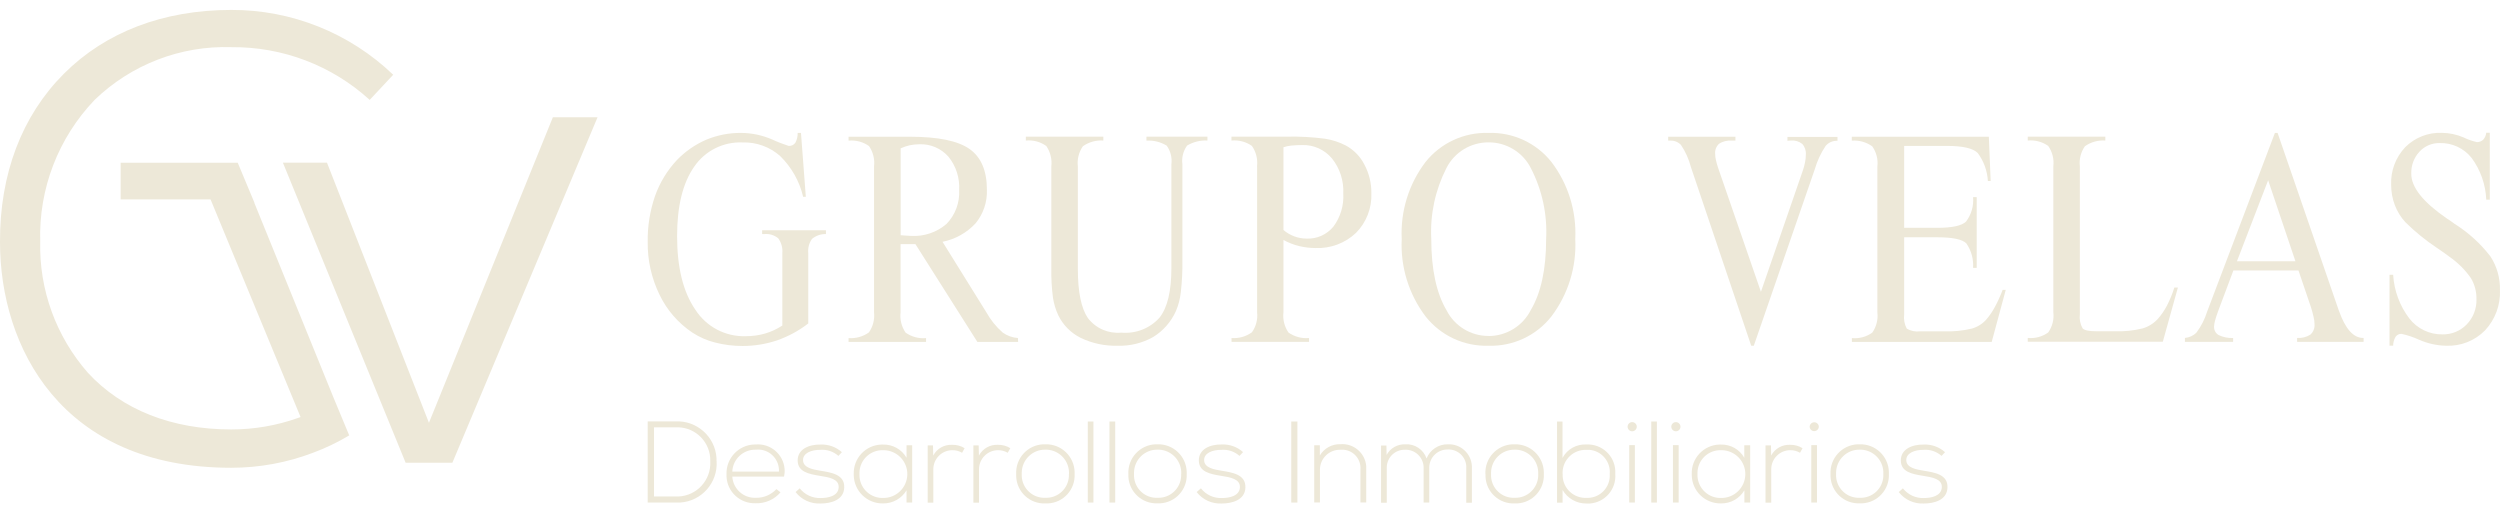 <svg width="218" height="44" viewBox="0 0 218 44" fill="none" xmlns="http://www.w3.org/2000/svg">
<path d="M68.219 28.401V22.082C68.265 21.621 68.136 21.16 67.864 20.782C67.524 20.502 67.085 20.366 66.647 20.412H66.458V20.079H72.022V20.412C71.583 20.396 71.152 20.548 70.812 20.827C70.548 21.19 70.434 21.636 70.48 22.082V28.205C69.663 28.84 68.749 29.331 67.766 29.679C66.798 30.004 65.778 30.17 64.757 30.17C63.949 30.17 63.132 30.072 62.353 29.868C61.651 29.694 60.985 29.399 60.381 29.006C59.148 28.182 58.158 27.048 57.516 25.71C56.813 24.267 56.457 22.694 56.48 21.099C56.457 19.739 56.677 18.386 57.115 17.101C57.531 15.929 58.181 14.856 59.035 13.948C59.753 13.2 60.623 12.603 61.575 12.187C62.535 11.787 63.571 11.582 64.606 11.59C65.536 11.59 66.458 11.787 67.32 12.157C67.788 12.376 68.28 12.565 68.771 12.724C68.998 12.739 69.217 12.641 69.353 12.452C69.497 12.187 69.565 11.892 69.557 11.59H69.845L70.268 17.161H70.034C69.716 15.808 69.021 14.576 68.03 13.608C67.131 12.807 65.959 12.384 64.757 12.421C63.079 12.346 61.477 13.147 60.532 14.538C59.541 15.952 59.043 17.97 59.043 20.593C59.043 23.329 59.572 25.468 60.638 27.011C61.598 28.5 63.268 29.377 65.037 29.316C65.604 29.316 66.178 29.241 66.723 29.082C67.244 28.931 67.743 28.696 68.197 28.401" fill="#EDE8D8"/>
<path d="M79.837 21.289H78.53V27.23C78.454 27.857 78.613 28.485 78.968 29.006C79.49 29.369 80.117 29.543 80.752 29.483V29.815H73.994V29.483C74.629 29.528 75.257 29.354 75.77 28.984C76.126 28.477 76.284 27.85 76.216 27.23V14.516C76.292 13.888 76.133 13.253 75.778 12.739C75.264 12.369 74.629 12.203 73.994 12.263V11.923H79.338C81.795 11.923 83.526 12.278 84.539 12.989C85.552 13.699 86.058 14.886 86.058 16.549C86.096 17.607 85.749 18.65 85.076 19.467C84.312 20.298 83.299 20.865 82.188 21.084L86.013 27.238C86.383 27.903 86.867 28.5 87.434 28.999C87.827 29.279 88.288 29.445 88.765 29.475L88.78 29.815H85.227L79.83 21.296L79.837 21.289ZM78.53 20.517C78.598 20.517 78.688 20.517 78.809 20.533C79.127 20.555 79.331 20.57 79.429 20.57C80.563 20.639 81.674 20.268 82.536 19.527C83.299 18.741 83.7 17.668 83.639 16.572C83.7 15.521 83.367 14.478 82.702 13.661C82.06 12.936 81.122 12.535 80.155 12.581C79.875 12.581 79.588 12.611 79.316 12.671C79.051 12.732 78.787 12.822 78.537 12.936V20.525L78.53 20.517Z" fill="#EDE8D8"/>
<path d="M99.968 12.255V11.915H105.289V12.255C104.67 12.217 104.05 12.376 103.513 12.694C103.173 13.17 103.029 13.752 103.105 14.326V22.641C103.12 23.586 103.075 24.531 102.969 25.468C102.908 26.043 102.765 26.602 102.538 27.131C102.115 28.069 101.427 28.855 100.55 29.392C99.605 29.921 98.532 30.185 97.451 30.148C96.339 30.178 95.243 29.943 94.246 29.467C93.391 29.044 92.696 28.349 92.28 27.487C92.053 27.003 91.902 26.489 91.819 25.967C91.706 25.106 91.66 24.236 91.675 23.367V14.515C91.751 13.888 91.592 13.253 91.237 12.731C90.723 12.361 90.088 12.195 89.453 12.255V11.915H96.211V12.255C95.576 12.21 94.949 12.384 94.427 12.754C94.072 13.268 93.913 13.896 93.989 14.515V23.458C93.989 25.461 94.283 26.89 94.865 27.736C95.553 28.636 96.649 29.112 97.776 29.006C99.038 29.119 100.278 28.636 101.117 27.691C101.805 26.814 102.145 25.378 102.145 23.382V14.334C102.22 13.759 102.077 13.17 101.737 12.701C101.207 12.376 100.588 12.225 99.968 12.263" fill="#EDE8D8"/>
<path d="M109.613 14.508C109.688 13.881 109.53 13.246 109.167 12.724C108.653 12.361 108.018 12.195 107.383 12.255V11.915H112.206C113.324 11.893 114.443 11.953 115.547 12.097C116.182 12.195 116.794 12.399 117.368 12.694C118.056 13.072 118.623 13.654 118.978 14.357C119.387 15.12 119.591 15.975 119.583 16.844C119.636 18.136 119.152 19.391 118.245 20.306C117.3 21.205 116.023 21.682 114.715 21.629C114.231 21.629 113.74 21.568 113.271 21.455C112.803 21.341 112.349 21.16 111.918 20.926V27.23C111.843 27.857 112.001 28.485 112.357 28.999C112.878 29.362 113.513 29.535 114.148 29.475V29.808H107.39V29.475C108.025 29.528 108.653 29.346 109.167 28.976C109.53 28.47 109.688 27.842 109.62 27.222V14.508H109.613ZM111.918 20.056C112.198 20.298 112.515 20.48 112.856 20.608C113.196 20.737 113.559 20.805 113.921 20.805C114.829 20.85 115.698 20.457 116.272 19.762C116.892 18.93 117.194 17.91 117.134 16.874C117.187 15.77 116.839 14.674 116.144 13.813C115.501 13.049 114.549 12.618 113.559 12.649C113.241 12.649 112.916 12.664 112.599 12.694C112.364 12.716 112.137 12.77 111.918 12.838V20.056Z" fill="#EDE8D8"/>
<path d="M129.804 30.148C127.672 30.216 125.639 29.271 124.316 27.601C122.85 25.665 122.109 23.277 122.23 20.85C122.109 18.431 122.842 16.05 124.308 14.123C125.639 12.46 127.672 11.522 129.804 11.59C131.928 11.522 133.961 12.46 135.284 14.123C136.751 16.05 137.484 18.431 137.363 20.85C137.484 23.277 136.743 25.665 135.277 27.601C133.961 29.271 131.928 30.216 129.796 30.148M129.804 29.301C131.353 29.301 132.775 28.432 133.478 27.049C134.37 25.552 134.823 23.488 134.823 20.843C134.936 18.696 134.475 16.564 133.485 14.652C132.782 13.268 131.353 12.407 129.804 12.414C128.254 12.407 126.833 13.268 126.13 14.652C125.155 16.564 124.694 18.696 124.807 20.843C124.807 23.488 125.253 25.56 126.138 27.056C126.833 28.432 128.254 29.301 129.796 29.294" fill="#EDE8D8"/>
<path d="M152.918 30.148H152.706L147.445 14.561C147.264 13.873 146.977 13.223 146.576 12.633C146.334 12.384 146.002 12.248 145.661 12.263H145.465V11.923H151.331V12.263H150.998C150.613 12.233 150.22 12.323 149.894 12.543C149.653 12.77 149.532 13.095 149.562 13.42C149.562 13.601 149.585 13.782 149.63 13.964C149.683 14.191 149.743 14.417 149.819 14.637L153.553 25.446L157.212 14.856C157.295 14.621 157.355 14.387 157.401 14.145C157.446 13.934 157.469 13.714 157.469 13.495C157.499 13.147 157.386 12.807 157.159 12.55C156.879 12.331 156.531 12.225 156.184 12.255C156.146 12.255 156.093 12.255 156.025 12.263C155.972 12.271 155.919 12.278 155.866 12.278V11.938H160.228V12.278H160.182C159.804 12.271 159.449 12.429 159.2 12.717C158.776 13.344 158.459 14.039 158.247 14.765L152.926 30.163L152.918 30.148Z" fill="#EDE8D8"/>
<path d="M173.427 11.915L173.586 15.785H173.344C173.291 14.901 172.989 14.054 172.46 13.344C172.044 12.928 171.16 12.724 169.784 12.724H166.042V19.867H168.915C170.222 19.867 171.061 19.686 171.439 19.323C171.901 18.711 172.12 17.955 172.052 17.191H172.369V23.36H172.052C172.105 22.604 171.901 21.848 171.462 21.22C171.107 20.865 170.26 20.691 168.915 20.691H166.042V27.419C165.989 27.842 166.065 28.273 166.269 28.651C166.617 28.863 167.025 28.946 167.433 28.893H169.489C170.321 28.923 171.145 28.847 171.953 28.651C172.452 28.507 172.891 28.227 173.231 27.834C173.511 27.502 173.753 27.139 173.957 26.761C174.214 26.285 174.44 25.786 174.629 25.279H174.901L173.677 29.815H161.484V29.482C162.112 29.543 162.746 29.377 163.261 29.006C163.623 28.492 163.782 27.857 163.706 27.237V14.523C163.782 13.903 163.623 13.276 163.261 12.762C162.746 12.391 162.112 12.217 161.477 12.263V11.923H173.427V11.915Z" fill="#EDE8D8"/>
<path d="M179.05 14.508C179.126 13.88 178.967 13.245 178.604 12.724C178.083 12.361 177.455 12.195 176.82 12.255V11.915H183.586V12.255C182.951 12.21 182.323 12.384 181.802 12.754C181.446 13.268 181.288 13.888 181.363 14.508V27.411C181.31 27.834 181.394 28.265 181.605 28.636C181.764 28.802 182.149 28.885 182.784 28.885H184.417C185.234 28.915 186.05 28.832 186.844 28.636C187.35 28.485 187.811 28.197 188.166 27.804C188.476 27.456 188.741 27.063 188.96 26.648C189.217 26.141 189.436 25.62 189.603 25.075H189.913L188.597 29.8H176.82V29.467C177.455 29.535 178.083 29.361 178.604 28.991C178.967 28.477 179.126 27.842 179.05 27.222V14.508Z" fill="#EDE8D8"/>
<path d="M194.751 23.587L193.421 27.132C193.292 27.487 193.201 27.767 193.148 27.971C193.103 28.137 193.073 28.303 193.065 28.47C193.05 28.772 193.201 29.067 193.466 29.218C193.859 29.407 194.29 29.49 194.728 29.475V29.808H190.525V29.468C190.903 29.437 191.266 29.271 191.531 28.999C191.946 28.447 192.256 27.835 192.461 27.177L198.372 11.59H198.606L203.913 26.988C203.913 26.988 203.935 27.049 203.958 27.109C204.517 28.681 205.22 29.468 206.059 29.468H206.105V29.808H200.307V29.468C200.715 29.498 201.123 29.399 201.463 29.18C201.72 28.953 201.856 28.613 201.826 28.266C201.826 28.054 201.796 27.835 201.743 27.631C201.683 27.343 201.599 27.056 201.509 26.769L200.428 23.587H194.766H194.751ZM195.061 22.785H200.163L197.782 15.718L195.061 22.785Z" fill="#EDE8D8"/>
<path d="M208.683 30.14H208.365V23.965H208.683C208.766 25.348 209.257 26.671 210.096 27.774C210.784 28.659 211.85 29.173 212.969 29.158C213.77 29.18 214.541 28.863 215.1 28.288C215.667 27.699 215.97 26.913 215.947 26.096C215.962 25.446 215.796 24.811 215.463 24.252C214.957 23.526 214.322 22.899 213.596 22.392C213.354 22.203 212.991 21.946 212.485 21.606C211.502 20.948 210.588 20.208 209.749 19.376C209.355 18.953 209.046 18.446 208.834 17.902C208.615 17.335 208.509 16.73 208.509 16.118C208.456 14.901 208.902 13.722 209.733 12.838C210.58 11.991 211.737 11.537 212.931 11.583C213.581 11.59 214.224 11.726 214.821 11.983C215.191 12.165 215.584 12.301 215.985 12.392C216.189 12.399 216.385 12.323 216.537 12.18C216.688 12.014 216.778 11.802 216.801 11.575H217.111V17.411H216.801C216.748 16.096 216.302 14.818 215.516 13.76C214.843 12.921 213.815 12.444 212.742 12.475C212.069 12.46 211.419 12.739 210.966 13.238C210.489 13.76 210.24 14.448 210.263 15.158C210.263 16.33 211.291 17.622 213.354 19.044C213.664 19.24 213.891 19.406 214.05 19.527C215.252 20.283 216.31 21.243 217.172 22.37C217.731 23.231 218.018 24.244 217.996 25.272C218.056 26.58 217.587 27.85 216.695 28.81C215.803 29.717 214.571 30.201 213.301 30.148C212.485 30.133 211.684 29.951 210.943 29.626C210.452 29.399 209.938 29.226 209.408 29.112C209.204 29.105 209.008 29.203 208.894 29.369C208.758 29.604 208.683 29.868 208.683 30.14Z" fill="#EDE8D8"/>
<path d="M62.488 40.209C62.609 42.084 61.188 43.702 59.313 43.822C59.169 43.83 59.026 43.83 58.882 43.822H56.478V36.747H58.882C60.757 36.641 62.367 38.078 62.48 39.952C62.48 40.035 62.48 40.118 62.48 40.202M57.03 37.269V43.293H58.882C60.485 43.377 61.846 42.152 61.936 40.549C61.936 40.436 61.936 40.315 61.936 40.202C61.974 38.614 60.712 37.291 59.117 37.261C59.041 37.261 58.965 37.261 58.882 37.261H57.03V37.269Z" fill="#EDE8D8"/>
<path d="M63.351 41.336C63.313 39.952 64.409 38.796 65.792 38.758C65.83 38.758 65.86 38.758 65.898 38.758C67.183 38.652 68.309 39.605 68.415 40.882C68.438 41.109 68.415 41.336 68.37 41.562H63.857C63.925 42.628 64.832 43.452 65.898 43.407C66.578 43.429 67.236 43.15 67.705 42.651L68.06 42.931C67.523 43.558 66.73 43.913 65.898 43.883C64.545 43.936 63.404 42.893 63.351 41.54C63.351 41.464 63.351 41.396 63.351 41.321M67.924 41.124C67.977 40.111 67.198 39.249 66.185 39.204C66.087 39.204 65.996 39.204 65.898 39.212C64.809 39.189 63.902 40.035 63.857 41.124H67.924Z" fill="#EDE8D8"/>
<path d="M73.102 39.748C72.671 39.37 72.111 39.181 71.537 39.226C70.758 39.219 70.002 39.506 70.025 40.141C70.048 40.806 70.917 40.942 71.544 41.048C72.436 41.199 73.669 41.35 73.616 42.515C73.585 43.611 72.444 43.906 71.56 43.906C70.713 43.951 69.889 43.58 69.375 42.908L69.738 42.583C70.176 43.142 70.864 43.459 71.575 43.429C72.179 43.429 73.109 43.27 73.132 42.484C73.154 41.766 72.323 41.623 71.499 41.494C70.531 41.335 69.564 41.154 69.556 40.156C69.549 39.173 70.531 38.75 71.544 38.765C72.232 38.735 72.897 38.969 73.412 39.431L73.109 39.755L73.102 39.748Z" fill="#EDE8D8"/>
<path d="M79.541 38.834V43.823H79.05V42.757C78.619 43.475 77.833 43.913 76.994 43.898C75.61 43.921 74.469 42.817 74.446 41.434C74.446 41.396 74.446 41.358 74.446 41.328C74.409 39.953 75.482 38.811 76.858 38.766C76.903 38.766 76.948 38.766 76.994 38.766C77.84 38.743 78.626 39.181 79.05 39.915V38.826H79.549L79.541 38.834ZM74.945 41.336C74.9 42.447 75.762 43.377 76.873 43.422C76.91 43.422 76.956 43.422 76.994 43.422C78.143 43.445 79.095 42.53 79.118 41.381C79.141 40.232 78.226 39.28 77.077 39.257C77.054 39.257 77.024 39.257 76.994 39.257C75.89 39.227 74.975 40.104 74.945 41.2C74.945 41.245 74.945 41.291 74.945 41.336Z" fill="#EDE8D8"/>
<path d="M81.356 38.841L81.378 39.725C81.696 39.113 82.346 38.75 83.041 38.788C83.419 38.781 83.797 38.879 84.115 39.083L83.895 39.483C83.638 39.332 83.344 39.249 83.041 39.257C82.127 39.257 81.386 40.005 81.386 40.92V43.83H80.894V38.841H81.363H81.356Z" fill="#EDE8D8"/>
<path d="M85.34 38.841L85.363 39.725C85.688 39.113 86.338 38.75 87.026 38.788C87.404 38.781 87.782 38.879 88.099 39.083L87.872 39.483C87.615 39.332 87.32 39.249 87.026 39.257C86.111 39.257 85.37 40.005 85.37 40.92V43.83H84.879V38.841H85.34Z" fill="#EDE8D8"/>
<path d="M88.612 41.335C88.544 39.967 89.603 38.803 90.971 38.743C91.031 38.743 91.099 38.743 91.16 38.743C92.528 38.705 93.669 39.786 93.707 41.154C93.707 41.215 93.707 41.275 93.707 41.343C93.768 42.688 92.732 43.837 91.379 43.898C91.303 43.898 91.236 43.898 91.16 43.898C89.814 43.958 88.673 42.915 88.612 41.562C88.612 41.487 88.612 41.419 88.612 41.343M93.216 41.335C93.269 40.217 92.415 39.272 91.296 39.211C91.251 39.211 91.205 39.211 91.16 39.211C90.041 39.189 89.119 40.081 89.096 41.199C89.096 41.245 89.096 41.29 89.096 41.335C89.043 42.424 89.882 43.354 90.971 43.407C91.031 43.407 91.092 43.407 91.152 43.407C92.241 43.452 93.163 42.605 93.208 41.517C93.208 41.456 93.208 41.396 93.208 41.335" fill="#EDE8D8"/>
<path d="M94.856 43.823H95.347V36.755H94.856V43.823Z" fill="#EDE8D8"/>
<path d="M96.746 43.823H97.245V36.755H96.746V43.823Z" fill="#EDE8D8"/>
<path d="M98.394 41.335C98.326 39.967 99.384 38.803 100.752 38.743C100.813 38.743 100.873 38.743 100.934 38.743C102.302 38.705 103.443 39.778 103.481 41.147C103.481 41.207 103.481 41.275 103.481 41.335C103.541 42.681 102.506 43.822 101.16 43.89C101.085 43.89 101.009 43.89 100.941 43.89C99.596 43.951 98.454 42.9 98.394 41.555C98.394 41.479 98.394 41.411 98.394 41.335ZM103.005 41.335C103.058 40.217 102.196 39.264 101.077 39.211C101.032 39.211 100.986 39.211 100.941 39.211C99.822 39.189 98.908 40.081 98.885 41.199C98.885 41.245 98.885 41.29 98.885 41.335C98.832 42.424 99.664 43.354 100.752 43.407C100.813 43.407 100.873 43.407 100.934 43.407C102.022 43.452 102.952 42.605 102.997 41.517C102.997 41.456 102.997 41.396 102.997 41.335" fill="#EDE8D8"/>
<path d="M108.076 39.748C107.645 39.37 107.086 39.181 106.512 39.227C105.725 39.219 104.977 39.506 105 40.141C105.022 40.806 105.892 40.943 106.527 41.048C107.419 41.2 108.643 41.351 108.598 42.515C108.568 43.611 107.419 43.906 106.542 43.906C105.688 43.951 104.871 43.581 104.35 42.908L104.72 42.583C105.158 43.142 105.839 43.46 106.557 43.429C107.162 43.429 108.091 43.271 108.122 42.485C108.137 41.767 107.305 41.623 106.489 41.494C105.514 41.336 104.546 41.154 104.539 40.149C104.531 39.166 105.514 38.743 106.527 38.758C107.214 38.728 107.88 38.962 108.394 39.423L108.091 39.748H108.076Z" fill="#EDE8D8"/>
<path d="M112.598 43.823H113.134V36.755H112.598V43.823Z" fill="#EDE8D8"/>
<path d="M115.091 38.833V39.718C115.461 39.09 116.149 38.712 116.875 38.735C118.024 38.637 119.037 39.491 119.135 40.64C119.143 40.738 119.143 40.844 119.135 40.942V43.815H118.629V40.95C118.704 40.073 118.054 39.294 117.177 39.219C117.071 39.211 116.958 39.211 116.852 39.219C115.892 39.211 115.106 39.982 115.099 40.942C115.099 40.972 115.099 41.003 115.099 41.033V43.815H114.6V38.826H115.091V38.833Z" fill="#EDE8D8"/>
<path d="M127.858 43.822V40.829C127.911 39.975 127.254 39.242 126.399 39.196C126.346 39.196 126.301 39.196 126.248 39.196C125.371 39.181 124.653 39.869 124.631 40.746C124.631 40.784 124.631 40.822 124.631 40.859V43.822H124.139V40.867C124.185 40.005 123.527 39.264 122.658 39.219C122.612 39.219 122.575 39.219 122.529 39.219C121.667 39.189 120.949 39.869 120.927 40.731C120.927 40.776 120.927 40.829 120.927 40.874V43.838H120.428V38.849H120.896L120.912 39.673C121.229 39.075 121.864 38.72 122.544 38.743C123.368 38.69 124.124 39.196 124.396 39.975C124.699 39.219 125.439 38.728 126.248 38.743C127.359 38.69 128.297 39.544 128.35 40.655C128.35 40.716 128.35 40.784 128.35 40.844V43.838H127.851L127.858 43.822Z" fill="#EDE8D8"/>
<path d="M129.528 41.335C129.46 39.967 130.519 38.811 131.879 38.743C131.94 38.743 132.008 38.743 132.068 38.743C133.437 38.705 134.578 39.778 134.623 41.154C134.623 41.215 134.623 41.282 134.623 41.343C134.684 42.688 133.641 43.837 132.295 43.898C132.22 43.898 132.152 43.898 132.076 43.898C130.73 43.958 129.589 42.908 129.536 41.562C129.536 41.487 129.536 41.419 129.536 41.343M134.132 41.335C134.185 40.217 133.331 39.264 132.212 39.211C132.167 39.211 132.121 39.211 132.076 39.211C130.957 39.196 130.043 40.081 130.02 41.199C130.02 41.245 130.02 41.29 130.02 41.335C129.967 42.424 130.798 43.354 131.887 43.407C131.947 43.407 132.008 43.407 132.068 43.407C133.157 43.452 134.079 42.605 134.132 41.517C134.132 41.456 134.132 41.396 134.132 41.335Z" fill="#EDE8D8"/>
<path d="M136.25 36.755V39.93C136.658 39.166 137.474 38.713 138.336 38.758C139.666 38.698 140.793 39.718 140.853 41.048C140.853 41.147 140.853 41.237 140.853 41.336C140.951 42.658 139.961 43.807 138.638 43.906C138.54 43.906 138.449 43.913 138.351 43.906C137.489 43.921 136.688 43.467 136.257 42.727V43.83H135.773V36.755H136.257H136.25ZM136.265 41.321C136.204 42.424 137.058 43.361 138.155 43.414C138.207 43.414 138.26 43.414 138.313 43.414C139.387 43.475 140.301 42.658 140.369 41.593C140.369 41.502 140.369 41.419 140.369 41.328C140.46 40.262 139.674 39.317 138.601 39.227C138.502 39.219 138.412 39.219 138.313 39.227C137.21 39.197 136.287 40.073 136.257 41.177C136.257 41.222 136.257 41.268 136.257 41.313" fill="#EDE8D8"/>
<path d="M142.727 37.208C142.727 37.428 142.546 37.609 142.326 37.609C142.107 37.609 141.926 37.428 141.926 37.208C141.926 36.989 142.107 36.808 142.326 36.808C142.546 36.808 142.727 36.989 142.727 37.208ZM142.069 43.822H142.561V38.818H142.069V43.822Z" fill="#EDE8D8"/>
<path d="M143.99 43.823H144.482V36.755H143.99V43.823Z" fill="#EDE8D8"/>
<path d="M146.538 37.208C146.538 37.428 146.356 37.609 146.137 37.609C145.918 37.609 145.736 37.428 145.736 37.208C145.736 36.989 145.918 36.808 146.137 36.808C146.356 36.808 146.538 36.989 146.538 37.208ZM145.872 43.822H146.379V38.818H145.88V43.822H145.872Z" fill="#EDE8D8"/>
<path d="M152.616 38.834V43.823H152.109V42.757C151.686 43.475 150.907 43.913 150.068 43.898C148.685 43.921 147.544 42.825 147.521 41.442C147.521 41.404 147.521 41.366 147.521 41.328C147.476 39.96 148.557 38.811 149.925 38.766C149.97 38.766 150.015 38.766 150.061 38.766C150.9 38.743 151.686 39.181 152.102 39.915V38.826H152.608L152.616 38.834ZM148.02 41.336C147.974 42.439 148.836 43.377 149.94 43.422C149.985 43.422 150.023 43.422 150.068 43.422C151.217 43.445 152.17 42.53 152.192 41.381C152.215 40.232 151.3 39.28 150.151 39.257C150.129 39.257 150.099 39.257 150.068 39.257C148.965 39.227 148.05 40.096 148.02 41.2C148.02 41.245 148.02 41.291 148.02 41.336Z" fill="#EDE8D8"/>
<path d="M154.429 38.841L154.444 39.725C154.77 39.113 155.42 38.75 156.107 38.788C156.485 38.781 156.856 38.879 157.181 39.083L156.962 39.483C156.705 39.332 156.41 39.249 156.107 39.257C155.193 39.257 154.452 40.005 154.452 40.92V43.83H153.953V38.841H154.422H154.429Z" fill="#EDE8D8"/>
<path d="M158.602 37.208C158.594 37.428 158.406 37.601 158.186 37.594C157.975 37.586 157.808 37.42 157.801 37.208C157.808 36.989 157.997 36.815 158.217 36.823C158.428 36.83 158.594 36.997 158.602 37.208ZM157.944 43.822H158.443V38.818H157.944V43.822Z" fill="#EDE8D8"/>
<path d="M159.622 41.335C159.554 39.967 160.612 38.811 161.973 38.743C162.034 38.743 162.102 38.743 162.162 38.743C163.53 38.705 164.672 39.778 164.71 41.147C164.71 41.207 164.71 41.275 164.71 41.335C164.77 42.681 163.734 43.822 162.389 43.89C162.313 43.89 162.238 43.89 162.17 43.89C160.824 43.951 159.683 42.908 159.622 41.555C159.622 41.479 159.622 41.404 159.622 41.335ZM164.226 41.335C164.286 40.217 163.424 39.272 162.313 39.211C162.268 39.211 162.215 39.211 162.17 39.211C161.051 39.189 160.129 40.081 160.106 41.199C160.106 41.245 160.106 41.29 160.106 41.335C160.053 42.424 160.892 43.354 161.981 43.407C162.041 43.407 162.102 43.407 162.17 43.407C163.258 43.452 164.18 42.613 164.226 41.524C164.226 41.464 164.226 41.396 164.226 41.335Z" fill="#EDE8D8"/>
<path d="M169.297 39.748C168.866 39.37 168.307 39.181 167.74 39.226C166.961 39.219 166.205 39.506 166.228 40.141C166.251 40.806 167.127 40.942 167.755 41.048C168.647 41.199 169.871 41.35 169.819 42.515C169.788 43.611 168.647 43.906 167.762 43.906C166.908 43.951 166.092 43.58 165.57 42.908L165.933 42.583C166.372 43.142 167.059 43.459 167.77 43.429C168.375 43.429 169.297 43.27 169.327 42.484C169.35 41.766 168.518 41.623 167.702 41.494C166.719 41.335 165.759 41.154 165.752 40.156C165.744 39.173 166.727 38.75 167.74 38.765C168.428 38.735 169.093 38.969 169.607 39.431L169.304 39.755L169.297 39.748Z" fill="#EDE8D8"/>
<path d="M28.512 14.183H24.668L35.37 40.349H39.448L52.106 10.226H48.21L37.404 36.868L28.512 14.183Z" fill="#EDE8D8"/>
<path d="M22.192 17.689L20.729 14.191H10.52V17.386H18.356L18.417 17.525L26.209 36.366L25.993 36.444C24.123 37.11 22.157 37.448 20.174 37.448C14.971 37.448 10.642 35.733 7.663 32.504C4.892 29.344 3.403 25.265 3.507 21.058C3.368 16.468 5.083 12.018 8.26 8.702C11.447 5.628 15.75 3.966 20.174 4.113C24.634 4.07 28.945 5.706 32.236 8.711L34.288 6.52C30.487 2.875 25.421 0.849 20.166 0.866C14.252 0.866 9.213 2.788 5.576 6.425C1.905 10.096 -0.026 15.17 0 21.11C0 30.192 5.282 40.79 20.157 40.79C22.599 40.79 25.014 40.349 27.292 39.483C28.391 39.076 29.448 38.565 30.452 37.967L29.067 34.634L22.174 17.681L22.192 17.689Z" fill="#EDE8D8"/>
</svg>
